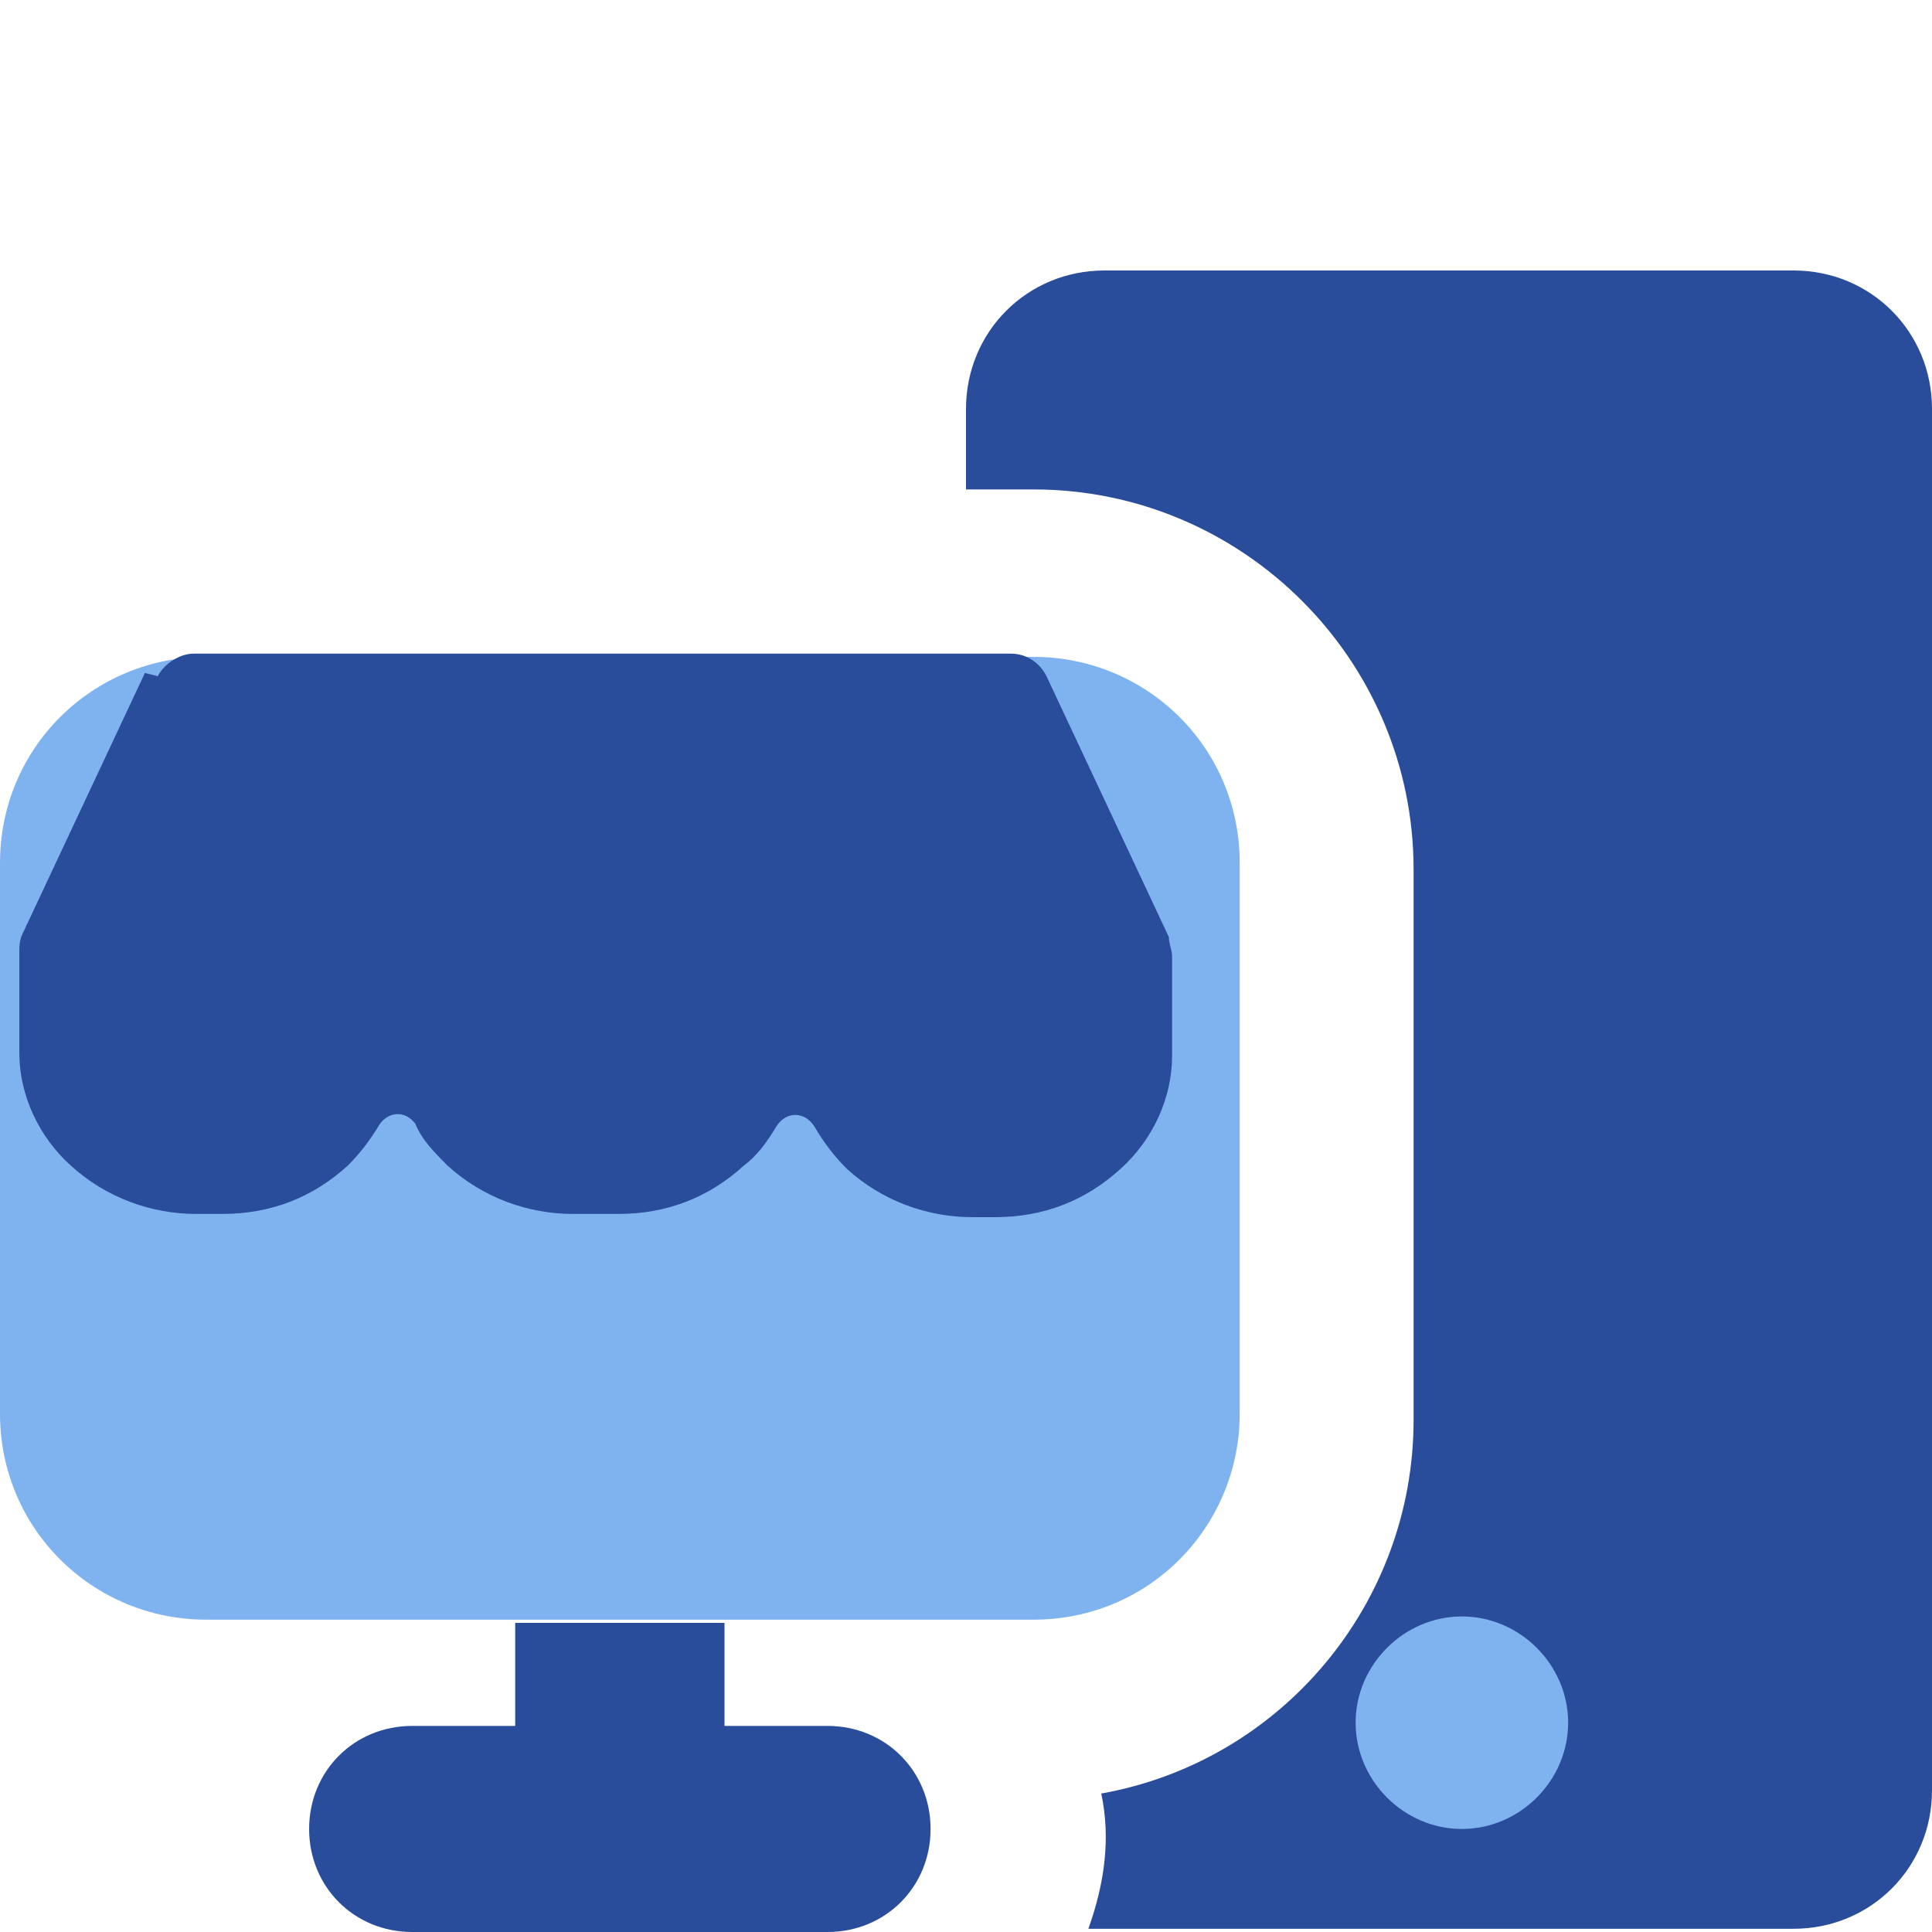 <?xml version="1.0" encoding="UTF-8"?>
<svg id="Computer-Pc-Desktop--Streamline-Core" xmlns="http://www.w3.org/2000/svg" version="1.1" viewBox="0 0 60 60">
  <!-- Generator: Adobe Illustrator 30.0.0, SVG Export Plug-In . SVG Version: 2.1.1 Build 123)  -->
  <defs>
    <style>
      .st0, .st1 {
        fill: #7fb3ef;
      }

      .st1, .st2 {
        fill-rule: evenodd;
      }

      .st2 {
        fill: #2a4d9b;
      }
    </style>
  </defs>
  <g id="computer-pc-desktop--screen-desktop-monitor-device-electronics-display-pc-computer">
    <path id="Subtract" class="st2" d="M30,12.7c0-2.4,1.9-4.3,4.3-4.3h21.4c2.4,0,4.3,1.9,4.3,4.3v42.9c0,2.4-1.9,4.3-4.3,4.3h-21.4c-.2,0-.4,0-.5,0,.5-1.4.7-2.8.4-4.2,5.6-1,9.7-5.9,9.7-11.6v-17.1c0-6.5-5.3-11.8-11.8-11.8h-2.1v-2.3Z"/>
    <path id="Ellipse_1042" class="st0" d="M42.1,53.5c0,1.8,1.5,3.3,3.3,3.3s3.3-1.5,3.3-3.3-1.5-3.3-3.3-3.3-3.3,1.5-3.3,3.3"/>
    <path id="Subtract_3" class="st2" d="M16.1,50.4h6.4v3.2h3.2c1.8,0,3.2,1.4,3.2,3.2,0,1.8-1.4,3.2-3.2,3.2h-12.9c-1.8,0-3.2-1.4-3.2-3.2,0-1.8,1.4-3.2,3.2-3.2h3.2v-3.2Z"/>
    <path id="Union" class="st1" d="M6.4,20.4C2.9,20.4,0,23.2,0,26.8h0v17.1c0,3.6,2.9,6.4,6.4,6.4h25.7c3.6,0,6.4-2.9,6.4-6.4v-17.1c0-3.6-2.9-6.4-6.4-6.4,0,0-25.7,0-25.7,0Z"/>
    <path id="Union_2" class="st2" d="M4.9,21c.2-.4.7-.7,1.1-.7h25.4c.5,0,.9.3,1.1.7l3.8,8.1c0,.2.1.4.1.6h0v3.1c0,1.3-.6,2.6-1.6,3.5-1.1,1-2.4,1.5-3.9,1.5h-.7c-1.4,0-2.8-.5-3.9-1.5-.4-.4-.7-.8-1-1.3-.3-.5-.9-.5-1.2,0-.3.5-.6.9-1,1.2-1.1,1-2.4,1.5-3.9,1.5h-1.4c-1.4,0-2.8-.5-3.9-1.5-.4-.4-.8-.8-1-1.3-.3-.4-.8-.4-1.1,0-.3.5-.6.9-1,1.3-1.1,1-2.4,1.5-3.9,1.5h-.8c-1.4,0-2.8-.5-3.9-1.5-1-.9-1.6-2.2-1.6-3.5v-3.1h0c0-.2,0-.4.1-.6l3.8-8.1Z"/>
  </g>
</svg>